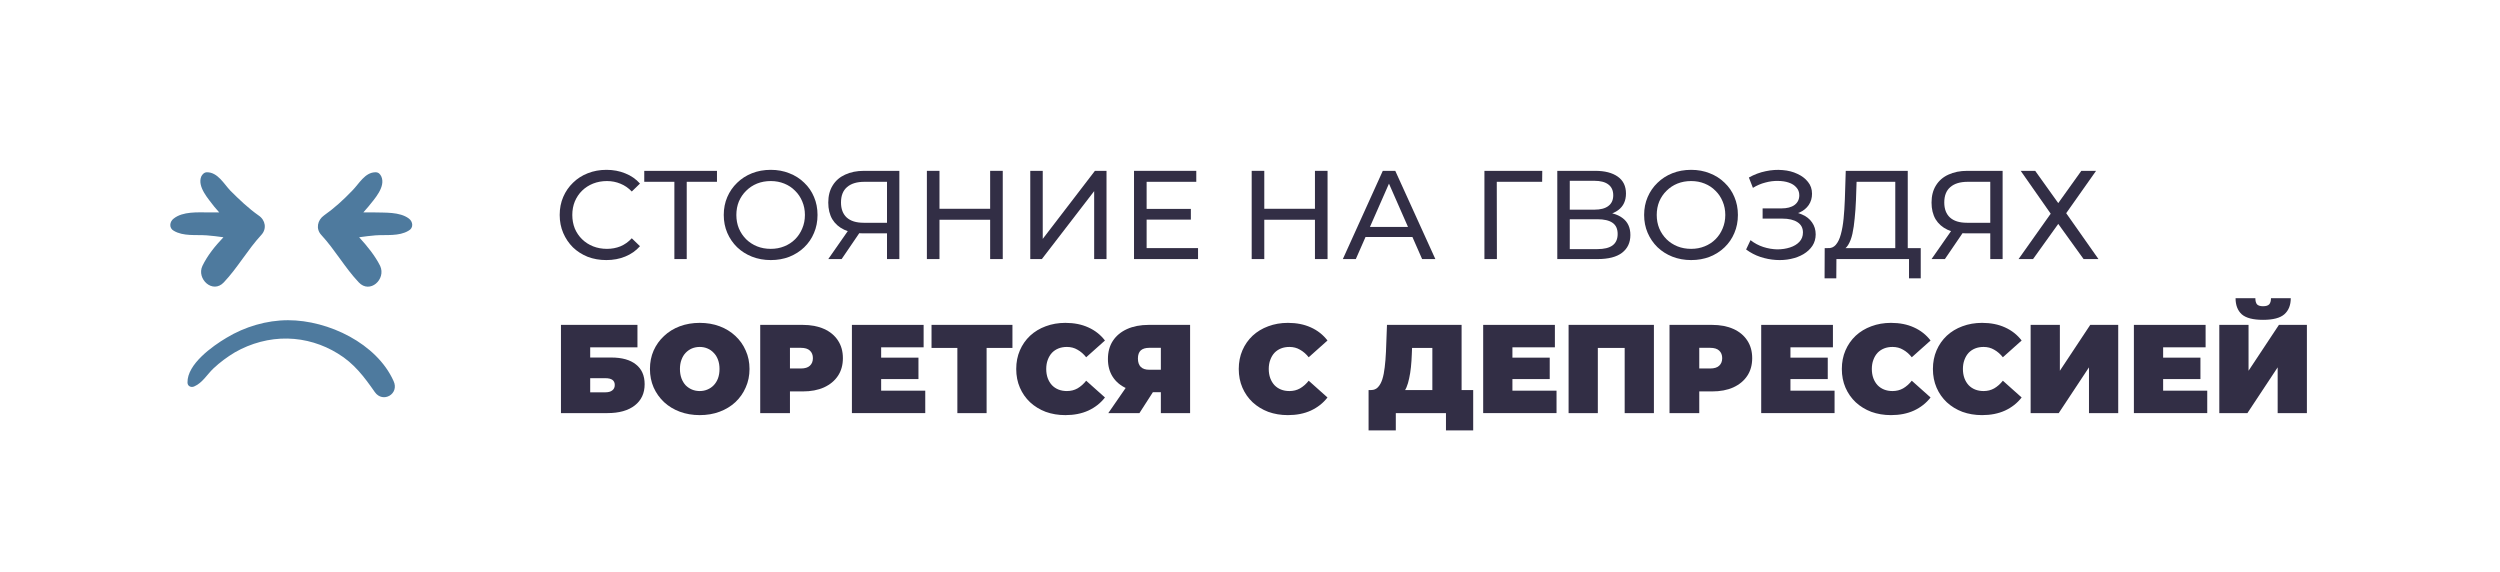 <?xml version="1.0" encoding="UTF-8"?> <svg xmlns="http://www.w3.org/2000/svg" width="424" height="97" viewBox="0 0 424 97" fill="none"> <g filter="url(#filter0_i_40_48)"> <rect width="423.938" height="96.188" fill="white"></rect> </g> <path d="M102.833 44.108C101.693 44.108 100.638 43.923 99.669 43.553C98.715 43.168 97.881 42.634 97.168 41.95C96.47 41.251 95.922 40.439 95.523 39.513C95.124 38.587 94.924 37.568 94.924 36.456C94.924 35.345 95.124 34.326 95.523 33.4C95.922 32.473 96.477 31.668 97.19 30.984C97.902 30.286 98.736 29.752 99.691 29.381C100.66 28.996 101.714 28.804 102.854 28.804C104.008 28.804 105.07 29.003 106.039 29.402C107.022 29.787 107.856 30.364 108.54 31.134L107.151 32.48C106.581 31.882 105.939 31.44 105.227 31.155C104.514 30.856 103.752 30.706 102.94 30.706C102.099 30.706 101.315 30.849 100.588 31.134C99.876 31.419 99.256 31.818 98.729 32.331C98.202 32.844 97.788 33.457 97.489 34.169C97.204 34.867 97.062 35.63 97.062 36.456C97.062 37.283 97.204 38.052 97.489 38.765C97.788 39.463 98.202 40.069 98.729 40.582C99.256 41.095 99.876 41.494 100.588 41.779C101.315 42.064 102.099 42.206 102.94 42.206C103.752 42.206 104.514 42.064 105.227 41.779C105.939 41.479 106.581 41.023 107.151 40.411L108.54 41.757C107.856 42.527 107.022 43.111 106.039 43.51C105.07 43.909 104.001 44.108 102.833 44.108Z" fill="#322E45"></path> <path d="M114.374 43.938V30.279L114.909 30.835H109.266V28.975H121.599V30.835H115.956L116.469 30.279V43.938H114.374Z" fill="#322E45"></path> <path d="M130.722 44.108C129.582 44.108 128.52 43.916 127.537 43.531C126.568 43.147 125.727 42.612 125.014 41.928C124.302 41.23 123.746 40.418 123.347 39.492C122.948 38.565 122.749 37.553 122.749 36.456C122.749 35.359 122.948 34.347 123.347 33.421C123.746 32.495 124.302 31.69 125.014 31.006C125.727 30.307 126.568 29.766 127.537 29.381C128.506 28.996 129.567 28.804 130.722 28.804C131.862 28.804 132.909 28.996 133.864 29.381C134.833 29.752 135.673 30.286 136.386 30.984C137.113 31.668 137.668 32.473 138.053 33.4C138.452 34.326 138.652 35.345 138.652 36.456C138.652 37.568 138.452 38.587 138.053 39.513C137.668 40.439 137.113 41.251 136.386 41.95C135.673 42.634 134.833 43.168 133.864 43.553C132.909 43.923 131.862 44.108 130.722 44.108ZM130.722 42.206C131.548 42.206 132.31 42.064 133.009 41.779C133.721 41.494 134.334 41.095 134.847 40.582C135.374 40.054 135.78 39.442 136.065 38.743C136.365 38.045 136.514 37.283 136.514 36.456C136.514 35.63 136.365 34.867 136.065 34.169C135.78 33.471 135.374 32.865 134.847 32.352C134.334 31.825 133.721 31.419 133.009 31.134C132.31 30.849 131.548 30.706 130.722 30.706C129.881 30.706 129.104 30.849 128.392 31.134C127.693 31.419 127.081 31.825 126.553 32.352C126.026 32.865 125.613 33.471 125.314 34.169C125.029 34.867 124.886 35.63 124.886 36.456C124.886 37.283 125.029 38.045 125.314 38.743C125.613 39.442 126.026 40.054 126.553 40.582C127.081 41.095 127.693 41.494 128.392 41.779C129.104 42.064 129.881 42.206 130.722 42.206Z" fill="#322E45"></path> <path d="M150.435 43.938V39.064L150.991 39.577H146.31C145.098 39.577 144.051 39.37 143.167 38.957C142.298 38.544 141.628 37.953 141.158 37.183C140.702 36.399 140.474 35.459 140.474 34.361C140.474 33.221 140.724 32.252 141.222 31.454C141.721 30.642 142.426 30.029 143.338 29.616C144.25 29.189 145.312 28.975 146.523 28.975H152.53V43.938H150.435ZM140.474 43.938L144.172 38.636H146.352L142.74 43.938H140.474ZM150.435 38.38V30.215L150.991 30.835H146.609C145.326 30.835 144.343 31.134 143.659 31.732C142.975 32.317 142.633 33.186 142.633 34.34C142.633 35.437 142.954 36.285 143.595 36.884C144.25 37.482 145.212 37.782 146.481 37.782H150.991L150.435 38.38Z" fill="#322E45"></path> <path d="M167.929 28.975H170.067V43.938H167.929V28.975ZM159.336 43.938H157.199V28.975H159.336V43.938ZM168.122 37.269H159.123V35.409H168.122V37.269Z" fill="#322E45"></path> <path d="M174.733 43.938V28.975H176.849V40.517L185.699 28.975H187.665V43.938H185.57V32.416L176.7 43.938H174.733Z" fill="#322E45"></path> <path d="M194.275 35.43H201.97V37.247H194.275V35.43ZM194.467 42.078H203.188V43.938H192.33V28.975H202.889V30.835H194.467V42.078Z" fill="#322E45"></path> <path d="M223.016 28.975H225.153V43.938H223.016V28.975ZM214.423 43.938H212.286V28.975H214.423V43.938ZM223.208 37.269H214.209V35.409H223.208V37.269Z" fill="#322E45"></path> <path d="M227.746 43.938L234.522 28.975H236.638L243.436 43.938H241.191L235.142 30.172H235.997L229.948 43.938H227.746ZM230.632 40.197L231.209 38.487H239.631L240.251 40.197H230.632Z" fill="#322E45"></path> <path d="M251.758 43.938V28.975H261.569L261.548 30.835H253.34L253.853 30.3L253.874 43.938H251.758Z" fill="#322E45"></path> <path d="M264.116 43.938V28.975H270.55C272.174 28.975 273.449 29.303 274.376 29.958C275.302 30.614 275.765 31.569 275.765 32.822C275.765 34.048 275.323 34.989 274.44 35.644C273.556 36.285 272.395 36.606 270.956 36.606L271.34 35.965C273.008 35.965 274.283 36.3 275.167 36.969C276.064 37.625 276.513 38.587 276.513 39.855C276.513 41.137 276.043 42.142 275.102 42.869C274.176 43.581 272.794 43.938 270.956 43.938H264.116ZM266.232 42.249H270.913C272.053 42.249 272.908 42.042 273.478 41.629C274.062 41.202 274.354 40.553 274.354 39.684C274.354 38.815 274.062 38.181 273.478 37.782C272.908 37.383 272.053 37.183 270.913 37.183H266.232V42.249ZM266.232 35.559H270.4C271.44 35.559 272.231 35.352 272.773 34.939C273.328 34.525 273.606 33.92 273.606 33.122C273.606 32.309 273.328 31.697 272.773 31.284C272.231 30.87 271.44 30.664 270.4 30.664H266.232V35.559Z" fill="#322E45"></path> <path d="M286.817 44.108C285.677 44.108 284.616 43.916 283.633 43.531C282.664 43.147 281.823 42.612 281.11 41.928C280.398 41.23 279.842 40.418 279.443 39.492C279.044 38.565 278.845 37.553 278.845 36.456C278.845 35.359 279.044 34.347 279.443 33.421C279.842 32.495 280.398 31.69 281.11 31.006C281.823 30.307 282.664 29.766 283.633 29.381C284.602 28.996 285.663 28.804 286.817 28.804C287.957 28.804 289.005 28.996 289.96 29.381C290.929 29.752 291.769 30.286 292.482 30.984C293.209 31.668 293.764 32.473 294.149 33.4C294.548 34.326 294.748 35.345 294.748 36.456C294.748 37.568 294.548 38.587 294.149 39.513C293.764 40.439 293.209 41.251 292.482 41.95C291.769 42.634 290.929 43.168 289.96 43.553C289.005 43.923 287.957 44.108 286.817 44.108ZM286.817 42.206C287.644 42.206 288.406 42.064 289.105 41.779C289.817 41.494 290.43 41.095 290.943 40.582C291.47 40.054 291.876 39.442 292.161 38.743C292.46 38.045 292.61 37.283 292.61 36.456C292.61 35.63 292.46 34.867 292.161 34.169C291.876 33.471 291.47 32.865 290.943 32.352C290.43 31.825 289.817 31.419 289.105 31.134C288.406 30.849 287.644 30.706 286.817 30.706C285.977 30.706 285.2 30.849 284.488 31.134C283.789 31.419 283.177 31.825 282.649 32.352C282.122 32.865 281.709 33.471 281.41 34.169C281.125 34.867 280.982 35.63 280.982 36.456C280.982 37.283 281.125 38.045 281.41 38.743C281.709 39.442 282.122 40.054 282.649 40.582C283.177 41.095 283.789 41.494 284.488 41.779C285.2 42.064 285.977 42.206 286.817 42.206Z" fill="#322E45"></path> <path d="M296.14 42.313L296.888 40.731C297.543 41.244 298.263 41.629 299.047 41.886C299.845 42.142 300.636 42.277 301.419 42.292C302.203 42.292 302.923 42.185 303.578 41.971C304.248 41.757 304.782 41.437 305.181 41.009C305.58 40.582 305.78 40.054 305.78 39.427C305.78 38.658 305.466 38.074 304.839 37.675C304.227 37.276 303.372 37.076 302.274 37.076H298.94V35.345H302.125C303.079 35.345 303.82 35.152 304.348 34.768C304.889 34.369 305.16 33.82 305.16 33.122C305.16 32.594 304.996 32.153 304.668 31.797C304.355 31.426 303.92 31.148 303.364 30.963C302.823 30.778 302.203 30.685 301.505 30.685C300.821 30.671 300.115 30.763 299.389 30.963C298.662 31.148 297.964 31.447 297.294 31.861L296.61 30.108C297.522 29.595 298.469 29.239 299.453 29.039C300.45 28.825 301.412 28.761 302.338 28.847C303.265 28.918 304.098 29.132 304.839 29.488C305.595 29.83 306.193 30.286 306.635 30.856C307.091 31.412 307.319 32.081 307.319 32.865C307.319 33.578 307.134 34.212 306.763 34.768C306.393 35.309 305.88 35.73 305.224 36.029C304.569 36.314 303.806 36.456 302.937 36.456L303.022 35.879C304.02 35.879 304.882 36.043 305.609 36.371C306.35 36.684 306.92 37.133 307.319 37.717C307.732 38.302 307.939 38.978 307.939 39.748C307.939 40.475 307.753 41.123 307.383 41.693C307.012 42.249 306.507 42.719 305.865 43.104C305.238 43.474 304.519 43.745 303.706 43.916C302.908 44.087 302.068 44.144 301.184 44.087C300.301 44.03 299.424 43.859 298.555 43.574C297.7 43.289 296.895 42.869 296.14 42.313Z" fill="#322E45"></path> <path d="M321.439 42.933V30.835H314.877L314.77 33.977C314.727 35.031 314.656 36.043 314.556 37.012C314.471 37.981 314.343 38.857 314.172 39.641C314.001 40.411 313.758 41.045 313.445 41.544C313.146 42.042 312.761 42.349 312.291 42.463L309.982 42.078C310.538 42.121 310.994 41.935 311.35 41.522C311.721 41.095 312.006 40.503 312.205 39.748C312.419 38.978 312.576 38.088 312.675 37.076C312.775 36.05 312.846 34.953 312.889 33.784L313.039 28.975H323.555V42.933H321.439ZM309.448 47.208L309.469 42.078H325.757V47.208H323.769V43.938H311.457L311.436 47.208H309.448Z" fill="#322E45"></path> <path d="M337.55 43.938V39.064L338.105 39.577H333.424C332.213 39.577 331.166 39.37 330.282 38.957C329.413 38.544 328.743 37.953 328.273 37.183C327.817 36.399 327.589 35.459 327.589 34.361C327.589 33.221 327.838 32.252 328.337 31.454C328.836 30.642 329.541 30.029 330.453 29.616C331.365 29.189 332.427 28.975 333.638 28.975H339.644V43.938H337.55ZM327.589 43.938L331.287 38.636H333.467L329.855 43.938H327.589ZM337.55 38.38V30.215L338.105 30.835H333.724C332.441 30.835 331.458 31.134 330.774 31.732C330.09 32.317 329.748 33.186 329.748 34.34C329.748 35.437 330.068 36.285 330.71 36.884C331.365 37.482 332.327 37.782 333.595 37.782H338.105L337.55 38.38Z" fill="#322E45"></path> <path d="M342.711 28.975H345.169L349.08 34.447L352.992 28.975H355.493L350.427 36.157L355.899 43.938H353.377L349.08 37.974L344.805 43.938H342.347L347.798 36.242L342.711 28.975Z" fill="#322E45"></path> <path d="M95.138 70.062V55.1H108.112V58.905H100.097V60.636H103.666C105.49 60.636 106.887 61.028 107.856 61.812C108.839 62.581 109.331 63.7 109.331 65.168C109.331 66.692 108.775 67.889 107.664 68.759C106.552 69.628 105.006 70.062 103.025 70.062H95.138ZM100.097 66.536H102.683C103.182 66.536 103.567 66.429 103.837 66.215C104.122 66.001 104.265 65.695 104.265 65.296C104.265 64.526 103.738 64.142 102.683 64.142H100.097V66.536Z" fill="#322E45"></path> <path d="M118.674 70.404C117.463 70.404 116.337 70.212 115.297 69.827C114.271 69.443 113.38 68.901 112.625 68.203C111.87 67.49 111.278 66.657 110.851 65.702C110.438 64.747 110.231 63.707 110.231 62.581C110.231 61.441 110.438 60.401 110.851 59.461C111.278 58.506 111.87 57.679 112.625 56.981C113.38 56.269 114.271 55.72 115.297 55.335C116.337 54.95 117.463 54.758 118.674 54.758C119.9 54.758 121.025 54.95 122.051 55.335C123.077 55.72 123.968 56.269 124.723 56.981C125.479 57.679 126.063 58.506 126.476 59.461C126.904 60.401 127.117 61.441 127.117 62.581C127.117 63.707 126.904 64.747 126.476 65.702C126.063 66.657 125.479 67.49 124.723 68.203C123.968 68.901 123.077 69.443 122.051 69.827C121.025 70.212 119.9 70.404 118.674 70.404ZM118.674 66.322C119.144 66.322 119.579 66.236 119.978 66.065C120.391 65.894 120.748 65.652 121.047 65.339C121.36 65.011 121.603 64.619 121.774 64.163C121.945 63.693 122.03 63.166 122.03 62.581C122.03 61.997 121.945 61.477 121.774 61.021C121.603 60.551 121.36 60.159 121.047 59.845C120.748 59.517 120.391 59.268 119.978 59.097C119.579 58.926 119.144 58.841 118.674 58.841C118.204 58.841 117.762 58.926 117.349 59.097C116.95 59.268 116.594 59.517 116.28 59.845C115.981 60.159 115.746 60.551 115.575 61.021C115.404 61.477 115.318 61.997 115.318 62.581C115.318 63.166 115.404 63.693 115.575 64.163C115.746 64.619 115.981 65.011 116.28 65.339C116.594 65.652 116.95 65.894 117.349 66.065C117.762 66.236 118.204 66.322 118.674 66.322Z" fill="#322E45"></path> <path d="M128.933 70.062V55.1H136.136C137.533 55.1 138.737 55.328 139.749 55.784C140.775 56.24 141.565 56.895 142.121 57.751C142.677 58.591 142.955 59.589 142.955 60.743C142.955 61.897 142.677 62.895 142.121 63.736C141.565 64.576 140.775 65.232 139.749 65.702C138.737 66.158 137.533 66.386 136.136 66.386H131.733L133.977 64.227V70.062H128.933ZM133.977 64.783L131.733 62.496H135.816C136.514 62.496 137.027 62.339 137.355 62.026C137.697 61.712 137.868 61.285 137.868 60.743C137.868 60.202 137.697 59.774 137.355 59.461C137.027 59.147 136.514 58.99 135.816 58.99H131.733L133.977 56.703V64.783Z" fill="#322E45"></path> <path d="M149.101 60.657H155.77V64.291H149.101V60.657ZM149.443 66.258H156.924V70.062H144.484V55.1H156.646V58.905H149.443V66.258Z" fill="#322E45"></path> <path d="M162.369 70.062V57.922L163.459 59.012H157.987V55.1H171.71V59.012H166.238L167.328 57.922V70.062H162.369Z" fill="#322E45"></path> <path d="M180.689 70.404C179.492 70.404 178.38 70.219 177.354 69.849C176.343 69.464 175.459 68.922 174.704 68.224C173.963 67.526 173.386 66.7 172.973 65.745C172.559 64.79 172.353 63.736 172.353 62.581C172.353 61.427 172.559 60.373 172.973 59.418C173.386 58.463 173.963 57.636 174.704 56.938C175.459 56.24 176.343 55.706 177.354 55.335C178.38 54.95 179.492 54.758 180.689 54.758C182.157 54.758 183.453 55.014 184.579 55.528C185.719 56.041 186.66 56.782 187.401 57.751L184.216 60.593C183.774 60.038 183.282 59.61 182.741 59.311C182.214 58.997 181.615 58.841 180.945 58.841C180.418 58.841 179.941 58.926 179.513 59.097C179.086 59.268 178.715 59.517 178.402 59.845C178.103 60.173 177.867 60.572 177.696 61.042C177.525 61.498 177.44 62.011 177.44 62.581C177.44 63.151 177.525 63.671 177.696 64.142C177.867 64.598 178.103 64.99 178.402 65.317C178.715 65.645 179.086 65.894 179.513 66.065C179.941 66.236 180.418 66.322 180.945 66.322C181.615 66.322 182.214 66.172 182.741 65.873C183.282 65.559 183.774 65.125 184.216 64.569L187.401 67.412C186.66 68.367 185.719 69.108 184.579 69.635C183.453 70.148 182.157 70.404 180.689 70.404Z" fill="#322E45"></path> <path d="M196.881 70.062V65.51L198.057 66.514H194.616C193.233 66.514 192.036 66.293 191.025 65.852C190.027 65.396 189.258 64.747 188.716 63.907C188.175 63.066 187.904 62.061 187.904 60.893C187.904 59.696 188.182 58.67 188.737 57.815C189.307 56.945 190.113 56.276 191.153 55.805C192.193 55.335 193.419 55.1 194.829 55.1H201.84V70.062H196.881ZM187.968 70.062L191.73 64.612H196.753L193.248 70.062H187.968ZM196.881 63.928V57.772L198.057 58.99H194.915C194.274 58.99 193.789 59.14 193.461 59.439C193.148 59.738 192.991 60.194 192.991 60.807C192.991 61.434 193.155 61.911 193.483 62.239C193.81 62.553 194.288 62.709 194.915 62.709H198.057L196.881 63.928Z" fill="#322E45"></path> <path d="M218.429 70.404C217.232 70.404 216.121 70.219 215.095 69.849C214.083 69.464 213.199 68.922 212.444 68.224C211.703 67.526 211.126 66.7 210.713 65.745C210.3 64.79 210.093 63.736 210.093 62.581C210.093 61.427 210.3 60.373 210.713 59.418C211.126 58.463 211.703 57.636 212.444 56.938C213.199 56.24 214.083 55.706 215.095 55.335C216.121 54.95 217.232 54.758 218.429 54.758C219.897 54.758 221.194 55.014 222.319 55.528C223.459 56.041 224.4 56.782 225.141 57.751L221.956 60.593C221.514 60.038 221.023 59.61 220.481 59.311C219.954 58.997 219.355 58.841 218.686 58.841C218.158 58.841 217.681 58.926 217.254 59.097C216.826 59.268 216.456 59.517 216.142 59.845C215.843 60.173 215.608 60.572 215.437 61.042C215.266 61.498 215.18 62.011 215.18 62.581C215.18 63.151 215.266 63.671 215.437 64.142C215.608 64.598 215.843 64.99 216.142 65.317C216.456 65.645 216.826 65.894 217.254 66.065C217.681 66.236 218.158 66.322 218.686 66.322C219.355 66.322 219.954 66.172 220.481 65.873C221.023 65.559 221.514 65.125 221.956 64.569L225.141 67.412C224.4 68.367 223.459 69.108 222.319 69.635C221.194 70.148 219.897 70.404 218.429 70.404Z" fill="#322E45"></path> <path d="M242.927 67.925V59.012H239.486L239.443 60.08C239.415 60.864 239.365 61.598 239.293 62.282C239.222 62.966 239.122 63.593 238.994 64.163C238.88 64.733 238.731 65.239 238.545 65.681C238.36 66.108 238.132 66.464 237.861 66.749L232.539 66.151C233.009 66.151 233.394 65.994 233.693 65.681C234.007 65.353 234.256 64.904 234.441 64.334C234.627 63.75 234.762 63.066 234.848 62.282C234.947 61.484 235.018 60.608 235.061 59.653L235.232 55.1H247.886V67.925H242.927ZM232.111 72.991V66.151H249.853V72.991H245.236V70.062H236.729V72.991H232.111Z" fill="#322E45"></path> <path d="M256.164 60.657H262.833V64.291H256.164V60.657ZM256.506 66.258H263.987V70.062H251.547V55.1H263.709V58.905H256.506V66.258Z" fill="#322E45"></path> <path d="M266.033 70.062V55.1H280.504V70.062H275.545V57.943L276.635 59.012H269.902L270.992 57.943V70.062H266.033Z" fill="#322E45"></path> <path d="M283.15 70.062V55.1H290.354C291.75 55.1 292.954 55.328 293.966 55.784C294.992 56.24 295.783 56.895 296.339 57.751C296.894 58.591 297.172 59.589 297.172 60.743C297.172 61.897 296.894 62.895 296.339 63.736C295.783 64.576 294.992 65.232 293.966 65.702C292.954 66.158 291.75 66.386 290.354 66.386H285.95L288.195 64.227V70.062H283.15ZM288.195 64.783L285.95 62.496H290.033C290.731 62.496 291.244 62.339 291.572 62.026C291.914 61.712 292.085 61.285 292.085 60.743C292.085 60.202 291.914 59.774 291.572 59.461C291.244 59.147 290.731 58.99 290.033 58.99H285.95L288.195 56.703V64.783Z" fill="#322E45"></path> <path d="M303.318 60.657H309.987V64.291H303.318V60.657ZM303.66 66.258H311.142V70.062H298.701V55.1H310.864V58.905H303.66V66.258Z" fill="#322E45"></path> <path d="M320.712 70.404C319.515 70.404 318.403 70.219 317.377 69.849C316.366 69.464 315.482 68.922 314.727 68.224C313.986 67.526 313.409 66.7 312.995 65.745C312.582 64.79 312.376 63.736 312.376 62.581C312.376 61.427 312.582 60.373 312.995 59.418C313.409 58.463 313.986 57.636 314.727 56.938C315.482 56.24 316.366 55.706 317.377 55.335C318.403 54.95 319.515 54.758 320.712 54.758C322.18 54.758 323.476 55.014 324.602 55.528C325.742 56.041 326.683 56.782 327.424 57.751L324.239 60.593C323.797 60.038 323.305 59.61 322.764 59.311C322.237 58.997 321.638 58.841 320.968 58.841C320.441 58.841 319.964 58.926 319.536 59.097C319.109 59.268 318.738 59.517 318.425 59.845C318.125 60.173 317.89 60.572 317.719 61.042C317.548 61.498 317.463 62.011 317.463 62.581C317.463 63.151 317.548 63.671 317.719 64.142C317.89 64.598 318.125 64.99 318.425 65.317C318.738 65.645 319.109 65.894 319.536 66.065C319.964 66.236 320.441 66.322 320.968 66.322C321.638 66.322 322.237 66.172 322.764 65.873C323.305 65.559 323.797 65.125 324.239 64.569L327.424 67.412C326.683 68.367 325.742 69.108 324.602 69.635C323.476 70.148 322.18 70.404 320.712 70.404Z" fill="#322E45"></path> <path d="M336.159 70.404C334.962 70.404 333.85 70.219 332.824 69.849C331.812 69.464 330.929 68.922 330.174 68.224C329.433 67.526 328.856 66.7 328.442 65.745C328.029 64.79 327.822 63.736 327.822 62.581C327.822 61.427 328.029 60.373 328.442 59.418C328.856 58.463 329.433 57.636 330.174 56.938C330.929 56.24 331.812 55.706 332.824 55.335C333.85 54.95 334.962 54.758 336.159 54.758C337.626 54.758 338.923 55.014 340.049 55.528C341.189 56.041 342.129 56.782 342.87 57.751L339.686 60.593C339.244 60.038 338.752 59.61 338.211 59.311C337.683 58.997 337.085 58.841 336.415 58.841C335.888 58.841 335.411 58.926 334.983 59.097C334.556 59.268 334.185 59.517 333.872 59.845C333.572 60.173 333.337 60.572 333.166 61.042C332.995 61.498 332.91 62.011 332.91 62.581C332.91 63.151 332.995 63.671 333.166 64.142C333.337 64.598 333.572 64.99 333.872 65.317C334.185 65.645 334.556 65.894 334.983 66.065C335.411 66.236 335.888 66.322 336.415 66.322C337.085 66.322 337.683 66.172 338.211 65.873C338.752 65.559 339.244 65.125 339.686 64.569L342.87 67.412C342.129 68.367 341.189 69.108 340.049 69.635C338.923 70.148 337.626 70.404 336.159 70.404Z" fill="#322E45"></path> <path d="M344.395 70.062V55.1H349.354V62.88L354.505 55.1H359.25V70.062H354.291V62.303L349.161 70.062H344.395Z" fill="#322E45"></path> <path d="M366.525 60.657H373.194V64.291H366.525V60.657ZM366.867 66.258H374.348V70.062H361.908V55.1H374.07V58.905H366.867V66.258Z" fill="#322E45"></path> <path d="M376.394 70.062V55.1H381.353V62.88L386.505 55.1H391.25V70.062H386.291V62.303L381.161 70.062H376.394ZM383.812 54.245C382.116 54.245 380.912 53.931 380.199 53.304C379.501 52.663 379.152 51.751 379.152 50.569H382.508C382.508 51.039 382.6 51.388 382.786 51.616C382.985 51.83 383.327 51.937 383.812 51.937C384.31 51.937 384.659 51.83 384.859 51.616C385.058 51.388 385.158 51.039 385.158 50.569H388.514C388.514 51.751 388.151 52.663 387.424 53.304C386.711 53.931 385.507 54.245 383.812 54.245Z" fill="#322E45"></path> <path d="M37.894 40.239C36.468 41.73 35.171 43.351 34.328 45.101C33.291 47.306 36.079 49.899 37.959 47.889C40.293 45.425 41.979 42.378 44.313 39.849C45.286 38.812 45.026 37.321 43.859 36.543C42.109 35.311 40.553 33.82 39.062 32.329C37.959 31.162 36.922 29.216 35.106 29.216C34.653 29.216 34.328 29.541 34.134 29.93C33.421 31.68 35.366 33.755 36.338 35.052C36.598 35.376 36.922 35.7 37.181 36.024C36.598 36.024 35.949 36.024 35.431 36.024C33.55 36.024 31.022 35.83 29.466 37.062C28.753 37.58 28.623 38.682 29.466 39.136C31.087 40.109 33.226 39.785 35.042 39.914C36.014 39.979 36.922 40.109 37.894 40.239Z" fill="#4E7A9E"></path> <path d="M69.34 37.062C67.784 35.895 65.255 36.089 63.375 36.024C62.791 36.024 62.208 36.024 61.624 36.024C61.884 35.7 62.208 35.376 62.467 35.052C63.504 33.755 65.45 31.68 64.671 29.93C64.477 29.541 64.218 29.216 63.699 29.216C61.884 29.216 60.911 31.162 59.744 32.329C58.253 33.885 56.697 35.311 54.946 36.543C53.844 37.321 53.52 38.812 54.492 39.849C56.826 42.378 58.512 45.425 60.846 47.889C62.726 49.899 65.514 47.37 64.477 45.101C63.634 43.415 62.337 41.794 60.911 40.239C61.884 40.109 62.791 39.979 63.699 39.914C65.514 39.785 67.654 40.109 69.275 39.136C70.183 38.682 70.053 37.58 69.34 37.062Z" fill="#4E7A9E"></path> <path d="M48.852 54.308C45.221 54.308 41.525 55.41 38.413 57.29C36.014 58.717 31.735 61.764 31.8 64.876C31.8 65.524 32.448 65.784 32.967 65.524C34.329 64.941 35.172 63.449 36.209 62.477C37.311 61.44 38.543 60.532 39.84 59.754C42.563 58.198 45.675 57.355 48.787 57.42C51.834 57.485 54.752 58.392 57.28 59.948C60.068 61.634 61.754 63.903 63.569 66.497C64.931 68.442 67.784 66.821 66.746 64.617C63.893 58.263 55.724 54.308 48.852 54.308Z" fill="#4E7A9E"></path> <defs> <filter id="filter0_i_40_48" x="0" y="0" width="424.938" height="97.188" filterUnits="userSpaceOnUse" color-interpolation-filters="sRGB"> <feFlood flood-opacity="0" result="BackgroundImageFix"></feFlood> <feBlend mode="normal" in="SourceGraphic" in2="BackgroundImageFix" result="shape"></feBlend> <feColorMatrix in="SourceAlpha" type="matrix" values="0 0 0 0 0 0 0 0 0 0 0 0 0 0 0 0 0 0 127 0" result="hardAlpha"></feColorMatrix> <feOffset dx="1" dy="1"></feOffset> <feGaussianBlur stdDeviation="2"></feGaussianBlur> <feComposite in2="hardAlpha" operator="arithmetic" k2="-1" k3="1"></feComposite> <feColorMatrix type="matrix" values="0 0 0 0 0 0 0 0 0 0 0 0 0 0 0 0 0 0 0.25 0"></feColorMatrix> <feBlend mode="normal" in2="shape" result="effect1_innerShadow_40_48"></feBlend> </filter> </defs> </svg> 